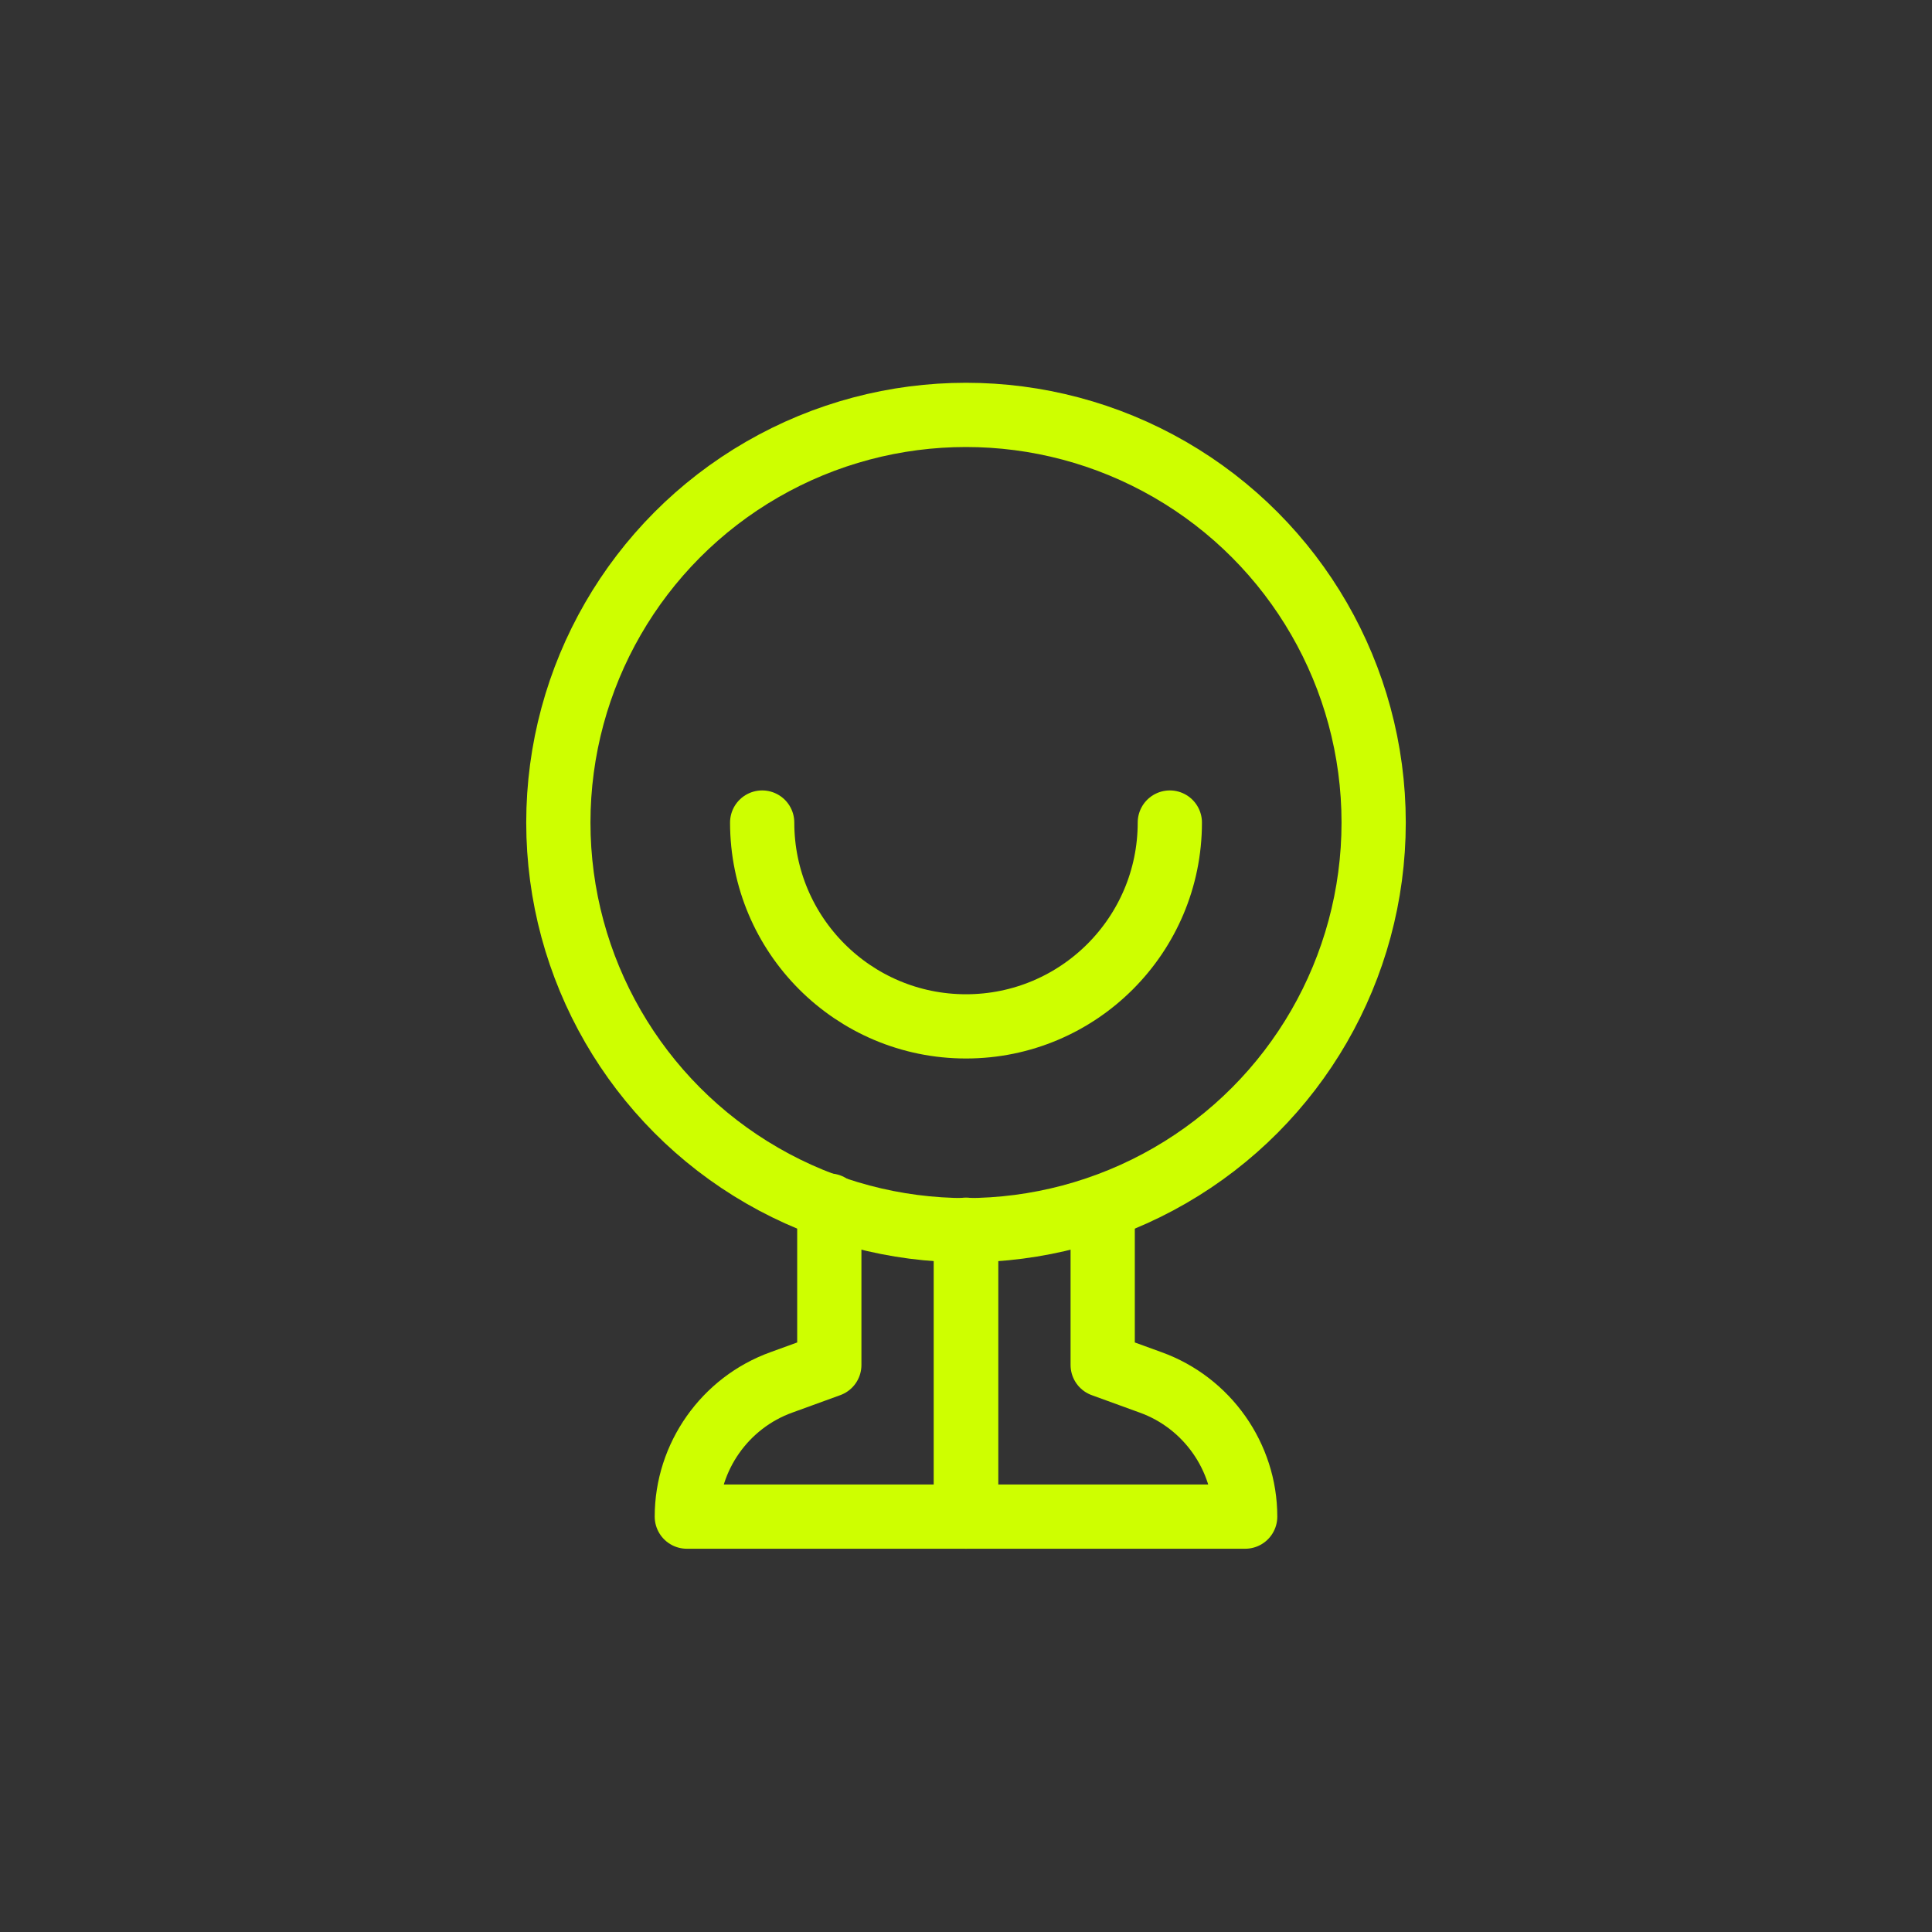 <?xml version="1.0" encoding="UTF-8"?> <svg xmlns="http://www.w3.org/2000/svg" version="1.1" viewBox="0 0 400 400"><rect x="0" y="0" width="400" height="400" fill="#333333" stroke="none"/><defs><style> .cls-1 { fill: none; stroke: #ceff00; stroke-linecap: round; stroke-linejoin: round; stroke-width: 13.3px; } </style></defs><g><g id="Capa_1"><g><circle class="cls-1" cx="200" cy="170.3" r="84.4"></circle><path class="cls-1" d="M242.2,170.3c0,23.3-18.9,42.2-42.2,42.2s-42.2-18.9-42.2-42.2"></path><g><path class="cls-1" d="M171.7,249.6v33l-9.9,3.6c-11.7,4.2-19.6,15.4-19.6,27.8h57.8v-59.4"></path><path class="cls-1" d="M228.3,253.6v29l9.9,3.6c11.7,4.2,19.6,15.4,19.6,27.8h-29.5s-28.3,0-28.3,0v-41.6s0-11.8,0-11.8"></path></g></g></g></g></svg> 